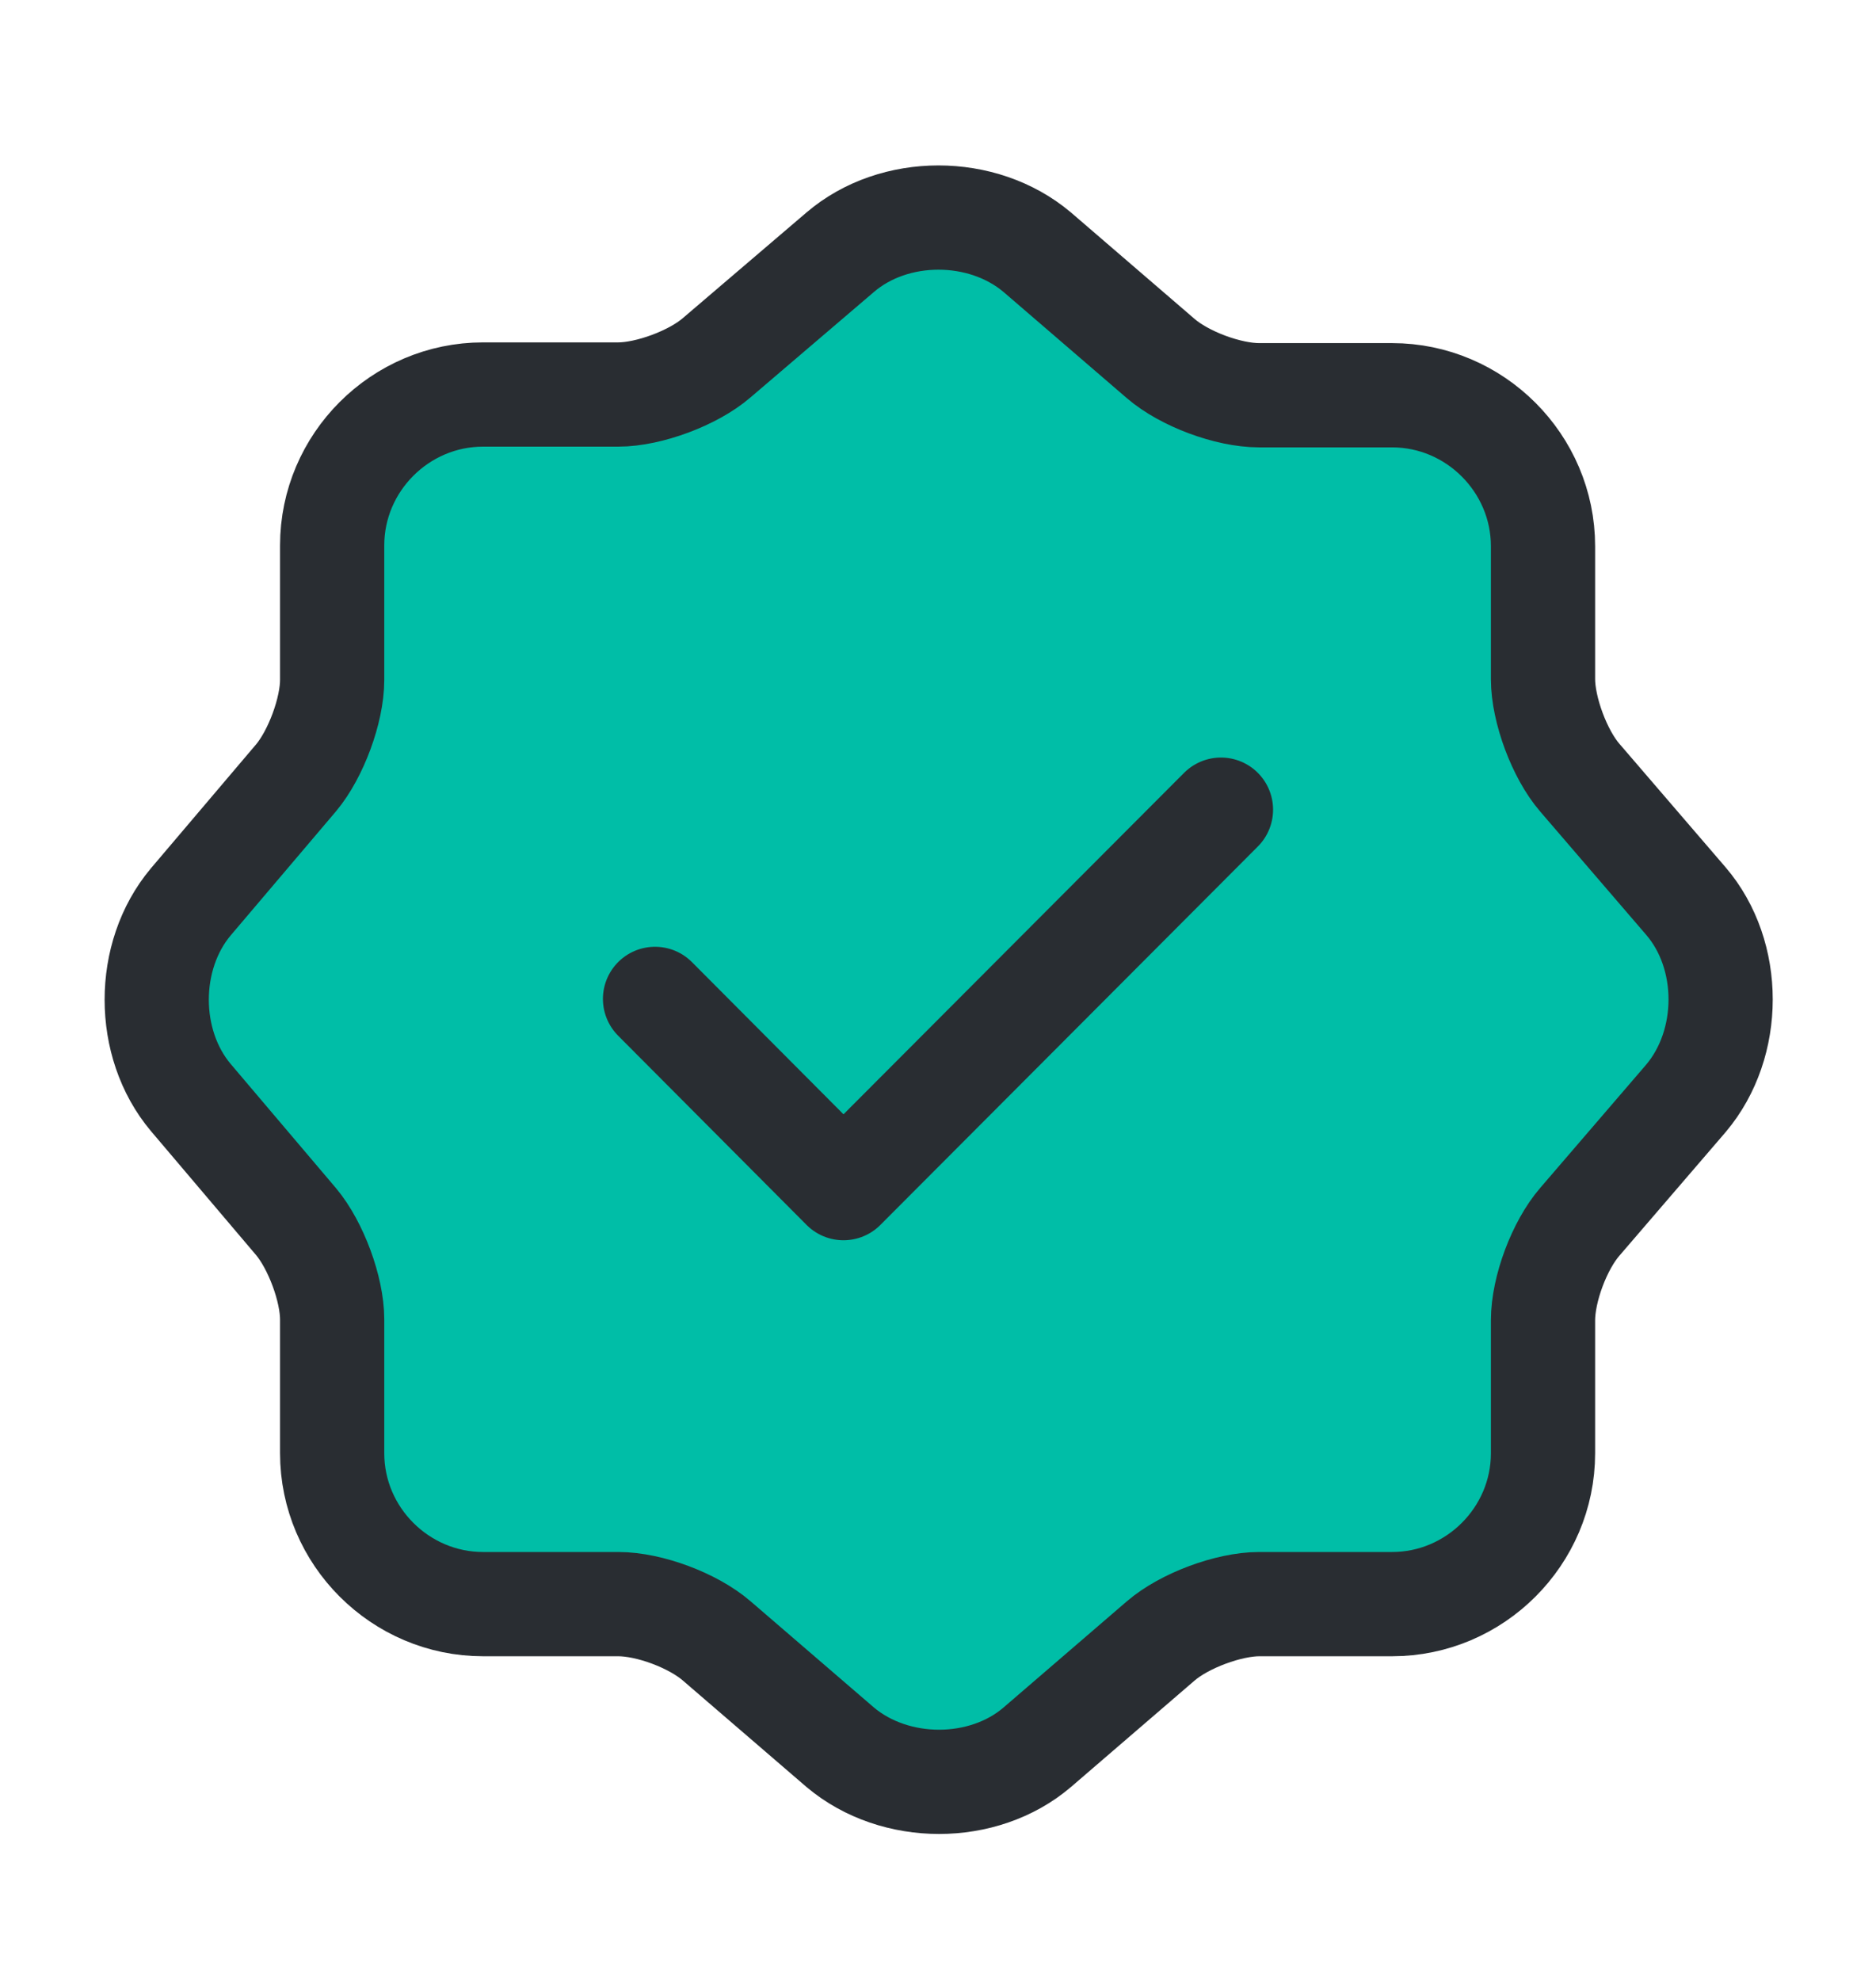 <svg width="18" height="19" viewBox="0 0 18 19" fill="none" xmlns="http://www.w3.org/2000/svg">
<path d="M8.062 2.419C8.58 1.976 9.427 1.976 9.952 2.419L11.137 3.439C11.363 3.634 11.783 3.791 12.082 3.791H13.357C14.152 3.791 14.805 4.444 14.805 5.239V6.514C14.805 6.806 14.963 7.234 15.158 7.459L16.177 8.644C16.62 9.161 16.62 10.009 16.177 10.534L15.158 11.719C14.963 11.944 14.805 12.364 14.805 12.664V13.939C14.805 14.734 14.152 15.386 13.357 15.386H12.082C11.79 15.386 11.363 15.544 11.137 15.739L9.952 16.759C9.435 17.201 8.587 17.201 8.062 16.759L6.877 15.739C6.652 15.544 6.232 15.386 5.932 15.386H4.635C3.84 15.386 3.187 14.734 3.187 13.939V12.656C3.187 12.364 3.03 11.944 2.842 11.719L1.83 10.526C1.395 10.009 1.395 9.169 1.83 8.651L2.842 7.459C3.03 7.234 3.187 6.814 3.187 6.521V5.231C3.187 4.436 3.84 3.784 4.635 3.784H5.932C6.225 3.784 6.652 3.626 6.877 3.431L8.062 2.419Z" fill="#00BEA7" stroke="#292D32" stroke-linecap="round" stroke-linejoin="round"/>
<path d="M6.285 9.581L8.093 11.396L11.715 7.766" stroke="#292D32" stroke-linecap="round" stroke-linejoin="round"/>
</svg>
